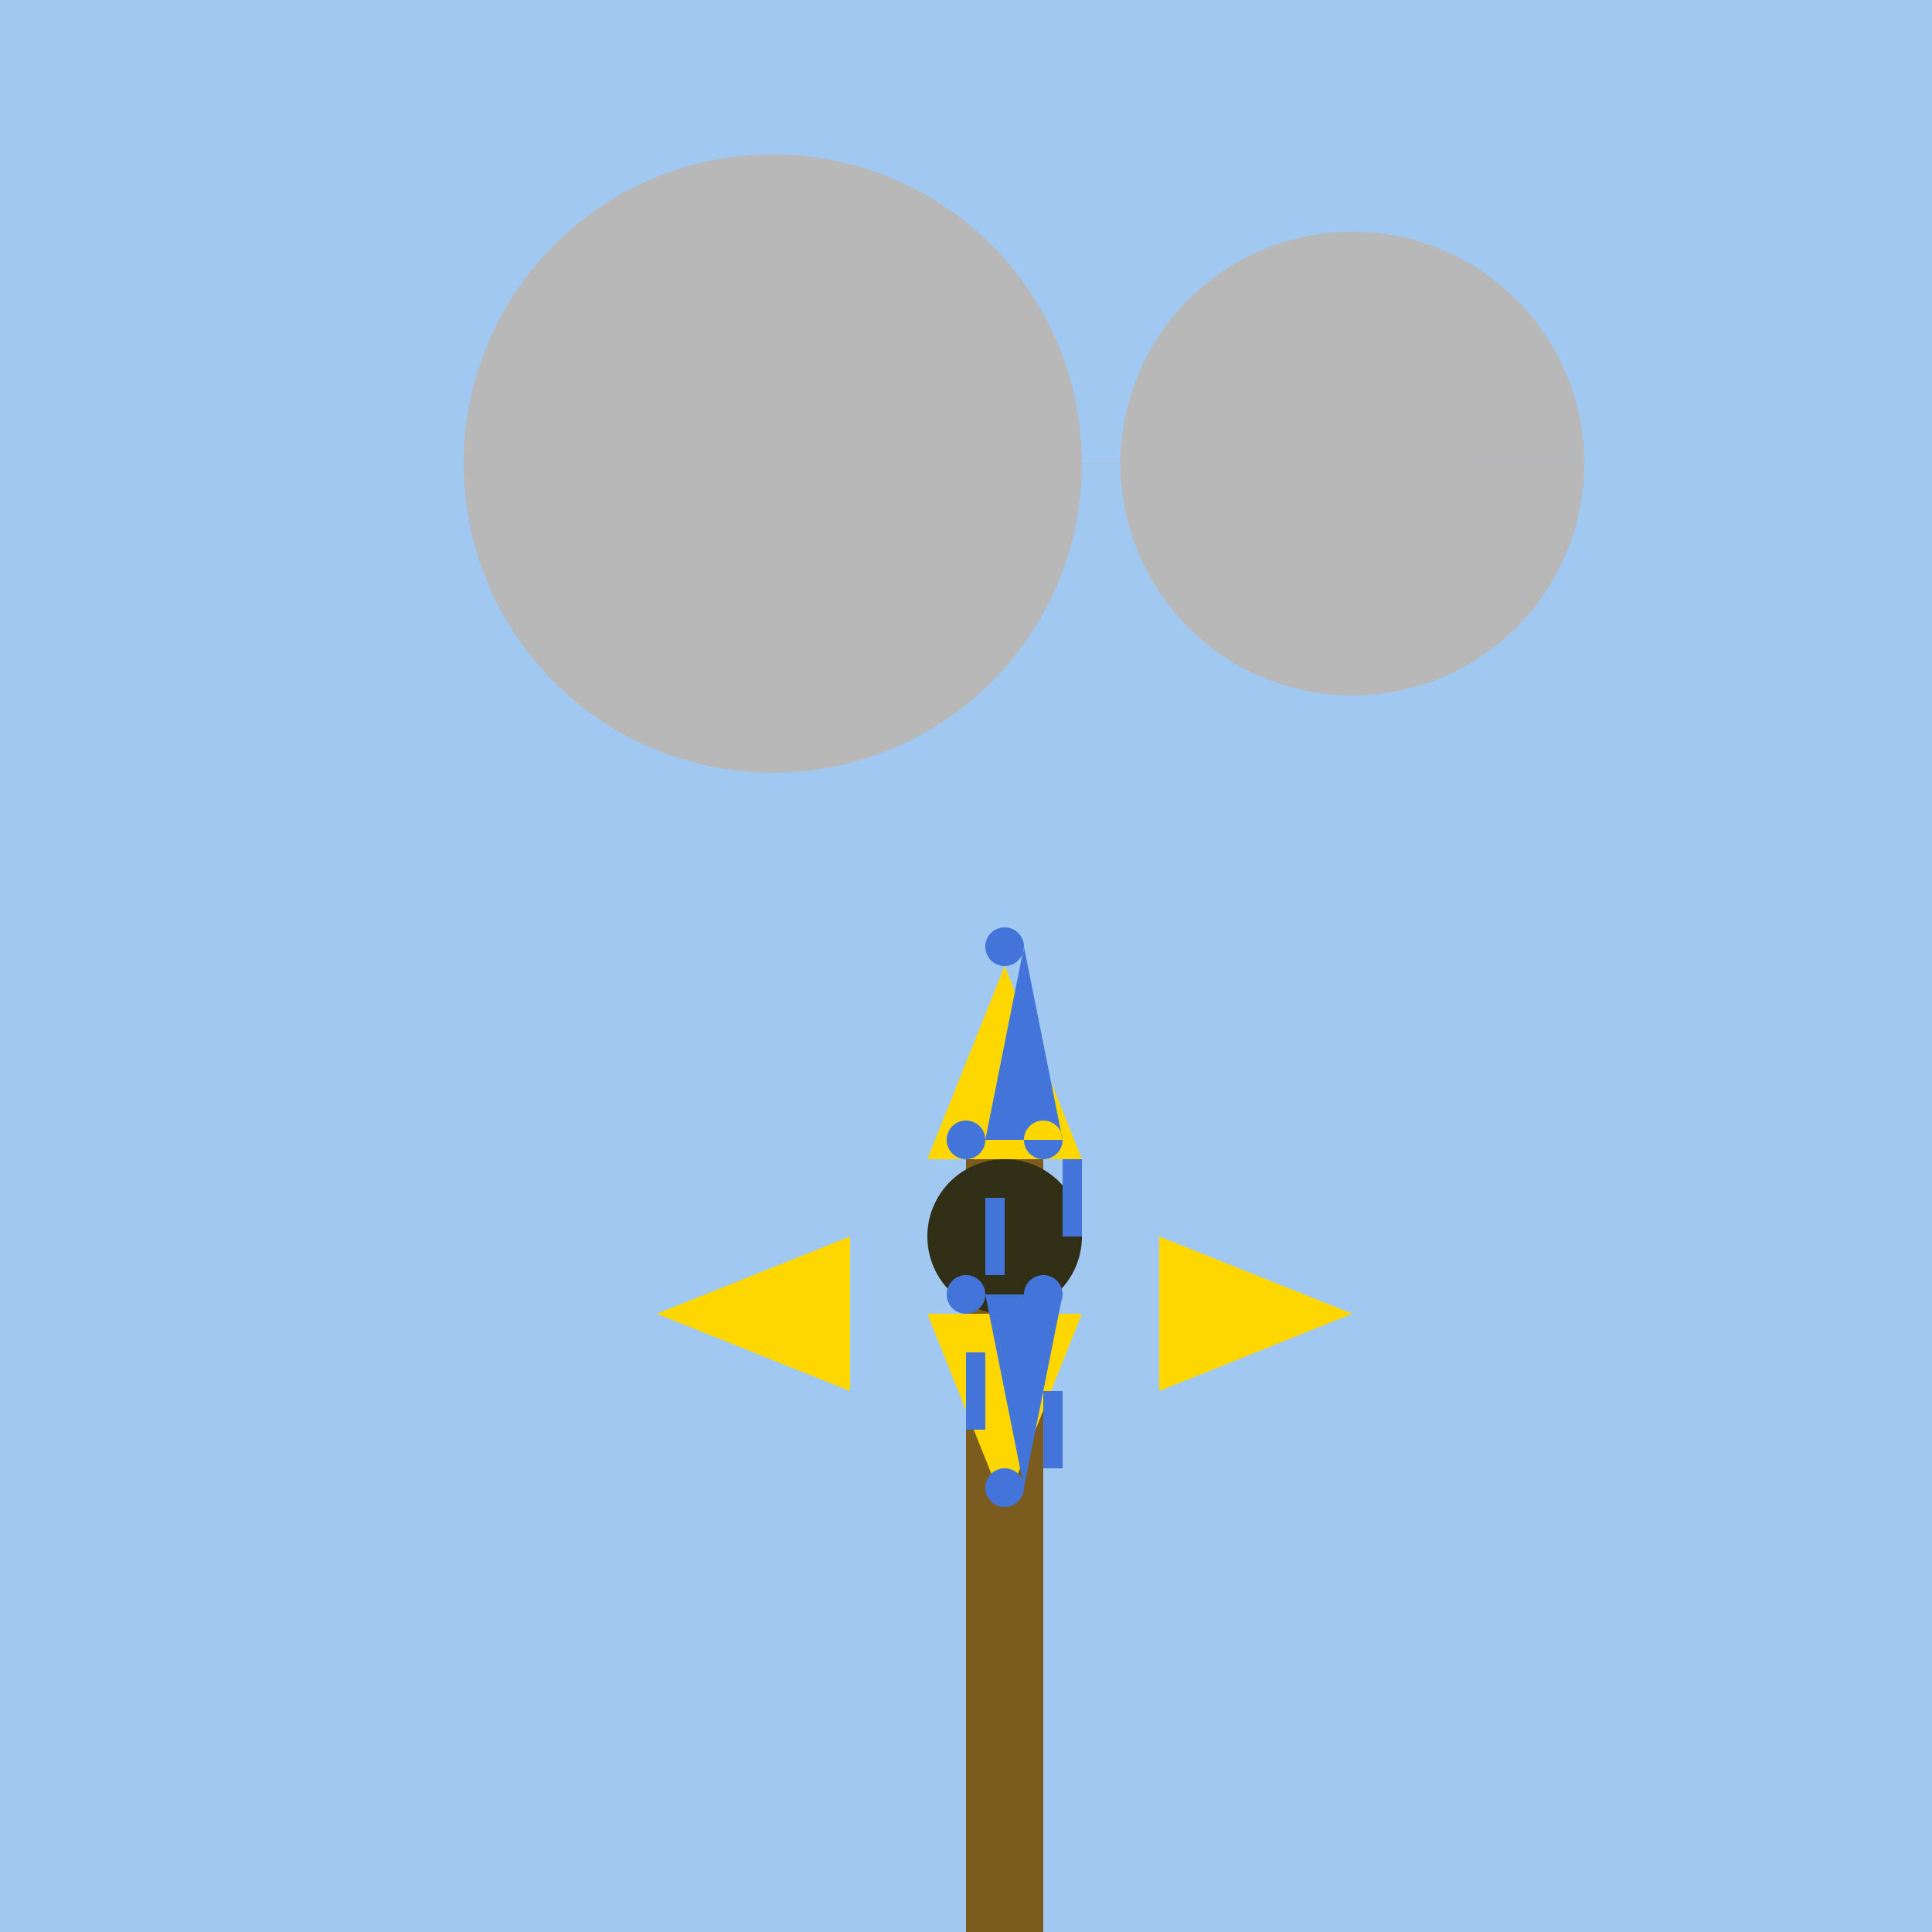 <!--

Generated by DrawGPT.
Free, open source, AI generated images in SVG, PNG, and HTML Canvas format.
https://drawgpt.ai

Created: 2023-09-26T18:52:40.919Z
Link: https://drawgpt.ai/prompt/55059/

-->
<svg xmlns="http://www.w3.org/2000/svg" xmlns:xlink="http://www.w3.org/1999/xlink" width="500" height="500"><defs/><g><rect fill="#A0C8F0" stroke="none" x="0" y="0" width="512" height="512"/><path fill="#B8B8B8" stroke="none" paint-order="stroke fill markers" d=" M 280 120 A 80 80 0 1 1 280 119.92 L 410 120 A 60 60 0 1 1 410 119.94"/><rect fill="#7C5B1E" stroke="none" x="250" y="300" width="20" height="200"/><path fill="#FFD700" stroke="none" paint-order="stroke fill markers" d=" M 240 300 L 280 300 L 260 250"/><path fill="#FFD700" stroke="none" paint-order="stroke fill markers" d=" M 240 340 L 280 340 L 260 390"/><path fill="#FFD700" stroke="none" paint-order="stroke fill markers" d=" M 220 320 L 220 360 L 170 340"/><path fill="#FFD700" stroke="none" paint-order="stroke fill markers" d=" M 300 320 L 300 360 L 350 340"/><path fill="#322F17" stroke="none" paint-order="stroke fill markers" d=" M 280 320 A 20 20 0 1 1 280 319.98"/><path fill="#4374D9" stroke="none" paint-order="stroke fill markers" d=" M 255 295 A 5 5 0 1 1 255 294.995 L 275 295 A 5 5 0 1 1 275 294.995 L 265 245 A 5 5 0 1 1 265 244.995"/><path fill="#4374D9" stroke="none" paint-order="stroke fill markers" d=" M 255 335 A 5 5 0 1 1 255 334.995 L 275 335 A 5 5 0 1 1 275 334.995 L 265 385 A 5 5 0 1 1 265 384.995"/><rect fill="#4374D9" stroke="none" x="250" y="350" width="5" height="20"/><rect fill="#4374D9" stroke="none" x="270" y="360" width="5" height="20"/><rect fill="#4374D9" stroke="none" x="255" y="310" width="5" height="20"/><rect fill="#4374D9" stroke="none" x="275" y="300" width="5" height="20"/></g></svg>
